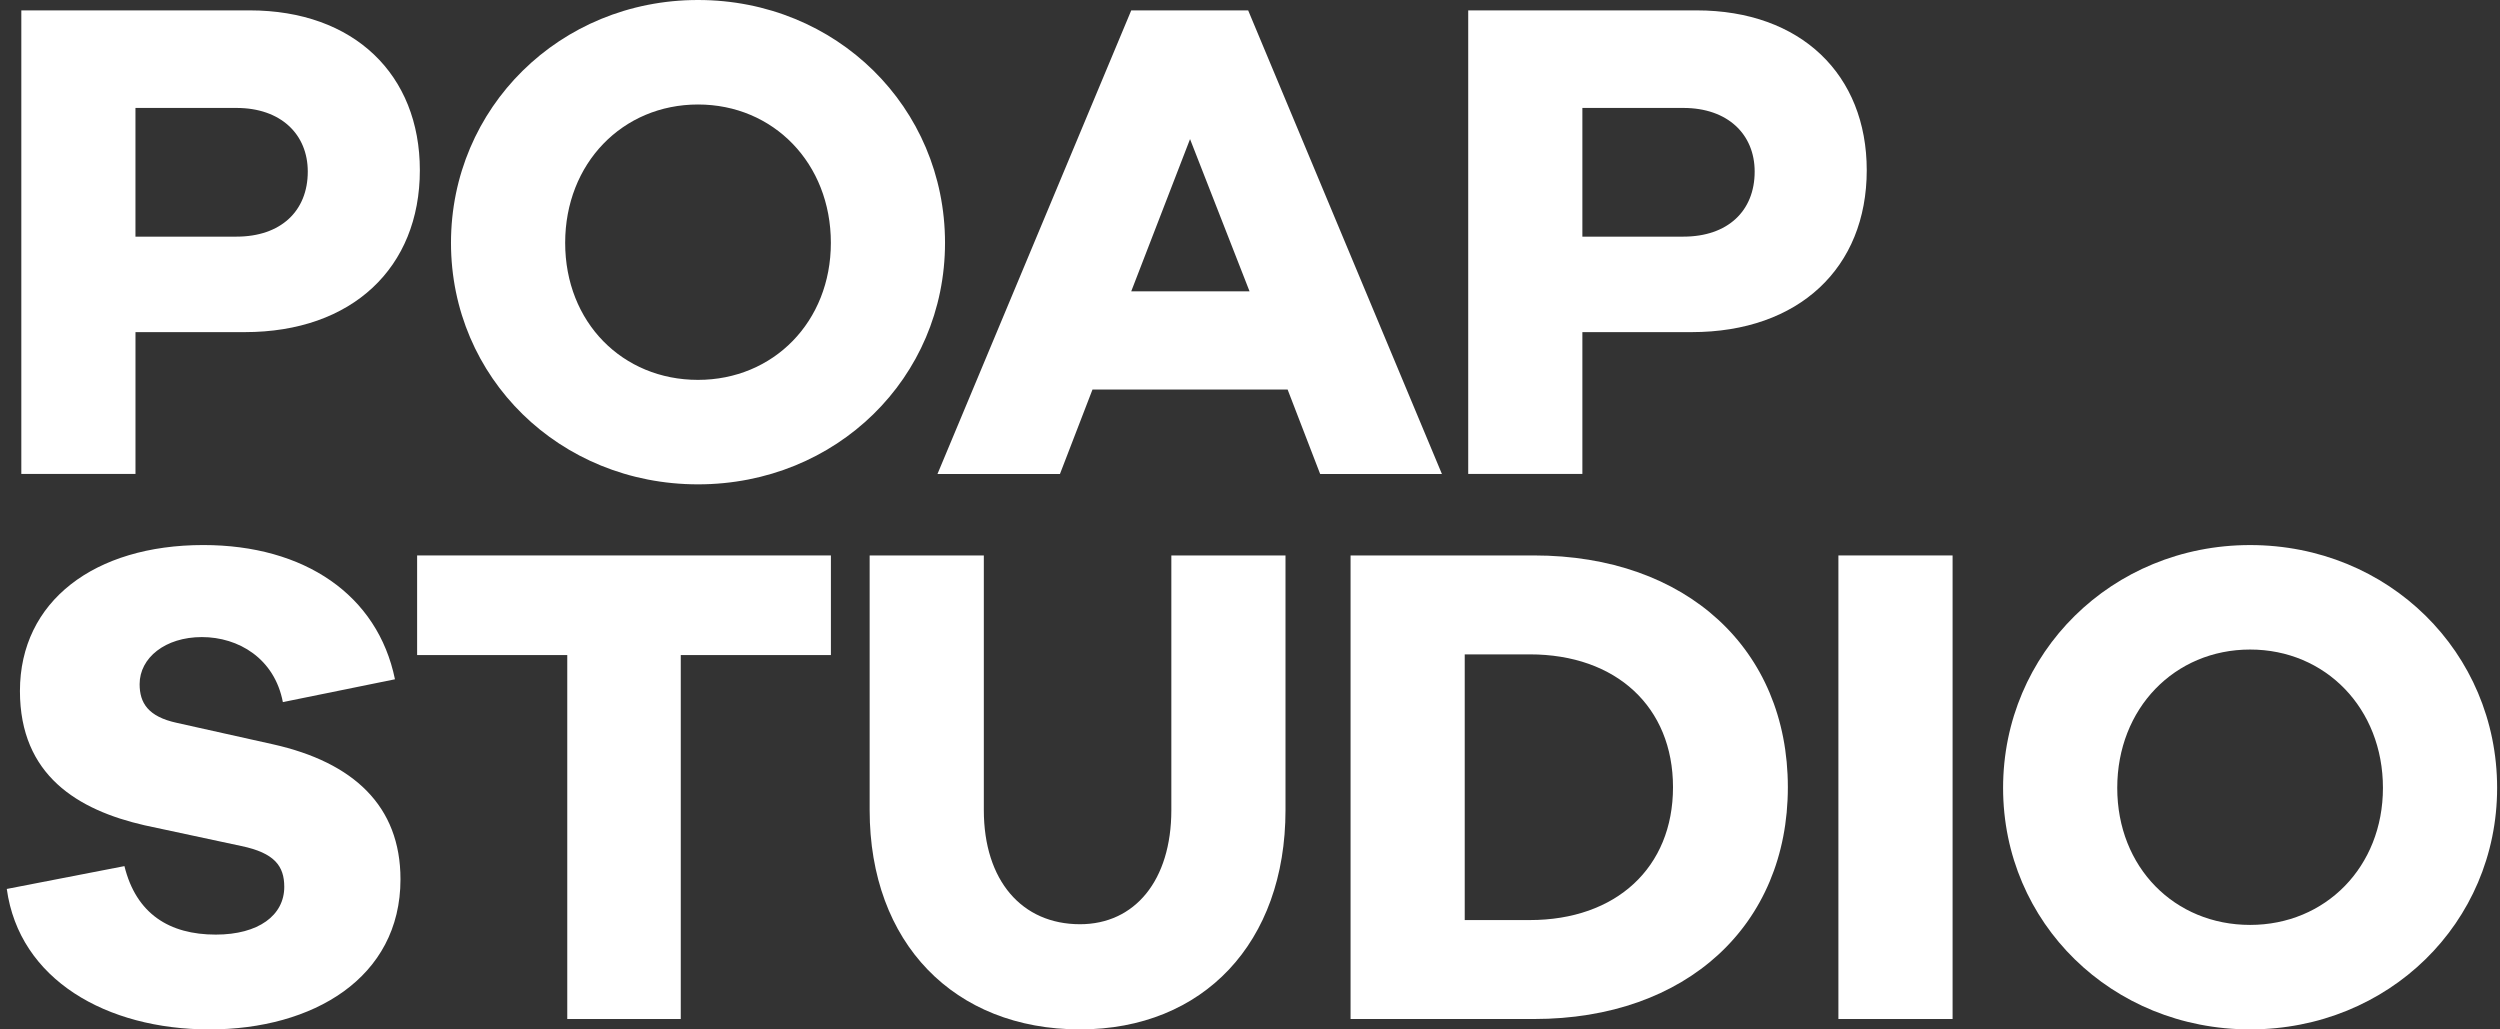 <svg width="119" height="49" viewBox="0 0 119 49" fill="none" xmlns="http://www.w3.org/2000/svg">
<rect x="0" y="0" width="119" height="49" fill="#333333" stroke="none"/>
<path d="M19.985 8.102C19.985 12.746 16.757 15.809 11.653 15.809H6.449V22.56H1.015V0.494H11.883C16.857 0.494 19.985 3.557 19.985 8.102ZM14.65 8.168C14.65 6.39 13.365 5.138 11.257 5.138H6.448V11.264H11.257C13.365 11.264 14.65 10.046 14.65 8.168Z" fill="white"/>
<path d="M44.983 11.56C44.983 17.982 39.813 23.055 33.225 23.055C26.638 23.055 21.467 17.982 21.467 11.56C21.467 5.138 26.638 0 33.225 0C39.813 0 44.983 5.105 44.983 11.56ZM39.549 11.56C39.549 7.773 36.815 4.974 33.225 4.974C29.636 4.974 26.902 7.773 26.902 11.56C26.902 15.348 29.636 18.082 33.225 18.082C36.815 18.082 39.549 15.315 39.549 11.56Z" fill="white"/>
<path d="M61.289 18.543H52.002L50.454 22.561H44.624L53.847 0.495H59.413L68.635 22.561H62.839L61.291 18.543H61.289ZM53.846 13.866H59.478L56.646 6.621L53.847 13.866H53.846Z" fill="white"/>
<path d="M88.857 8.102C88.857 12.746 85.629 15.809 80.525 15.809H75.321V22.56H69.887V0.494H80.755C85.729 0.494 88.857 3.557 88.857 8.102ZM83.522 8.168C83.522 6.39 82.237 5.138 80.129 5.138H75.321V11.264H80.129C82.237 11.264 83.522 10.046 83.522 8.168Z" fill="white"/>
<path d="M18.799 32.334L13.464 33.42C13.069 31.346 11.356 30.325 9.61 30.325C7.864 30.325 6.646 31.313 6.646 32.565C6.646 33.454 7.042 34.112 8.425 34.41L13.003 35.431C16.823 36.287 19.063 38.362 19.063 41.853C19.063 46.562 14.88 49 9.973 49C5.067 49 0.916 46.629 0.323 42.314L5.923 41.227C6.482 43.5 8.064 44.487 10.27 44.487C12.312 44.487 13.531 43.565 13.531 42.215C13.531 41.226 13.07 40.601 11.489 40.271L6.878 39.283C3.716 38.559 0.949 36.912 0.949 32.893C0.949 28.612 4.506 25.944 9.677 25.944C14.486 25.944 17.976 28.315 18.8 32.333L18.799 32.334Z" fill="white"/>
<path d="M32.404 48.505H27.002V31.181H19.855V26.439H39.551V31.181H32.404V48.505Z" fill="white"/>
<path d="M51.408 48.999C45.414 48.999 41.395 44.882 41.395 38.559V26.439H46.83V38.559C46.83 41.918 48.642 43.993 51.408 43.993C54.01 43.993 55.756 41.918 55.756 38.559V26.439H61.19V38.559C61.19 44.882 57.271 48.999 51.409 48.999H51.408Z" fill="white"/>
<path d="M85.102 37.472C85.102 44.026 80.294 48.505 73.015 48.505H64.287V26.439H73.015C80.293 26.439 85.102 30.918 85.102 37.472ZM79.635 37.472C79.635 33.651 76.934 31.148 72.817 31.148H69.721V43.795H72.817C76.934 43.795 79.635 41.293 79.635 37.472Z" fill="white"/>
<path d="M87.508 26.439H92.943V48.505H87.508V26.439Z" fill="white"/>
<path d="M118.863 37.505C118.863 43.927 113.692 48.999 107.105 48.999C100.517 48.999 95.347 43.927 95.347 37.505C95.347 31.083 100.518 25.945 107.105 25.945C113.691 25.945 118.863 31.05 118.863 37.505ZM113.428 37.505C113.428 33.718 110.695 30.918 107.105 30.918C103.514 30.918 100.781 33.718 100.781 37.505C100.781 41.292 103.515 44.026 107.105 44.026C110.694 44.026 113.428 41.26 113.428 37.505Z" fill="white"/>
</svg>
